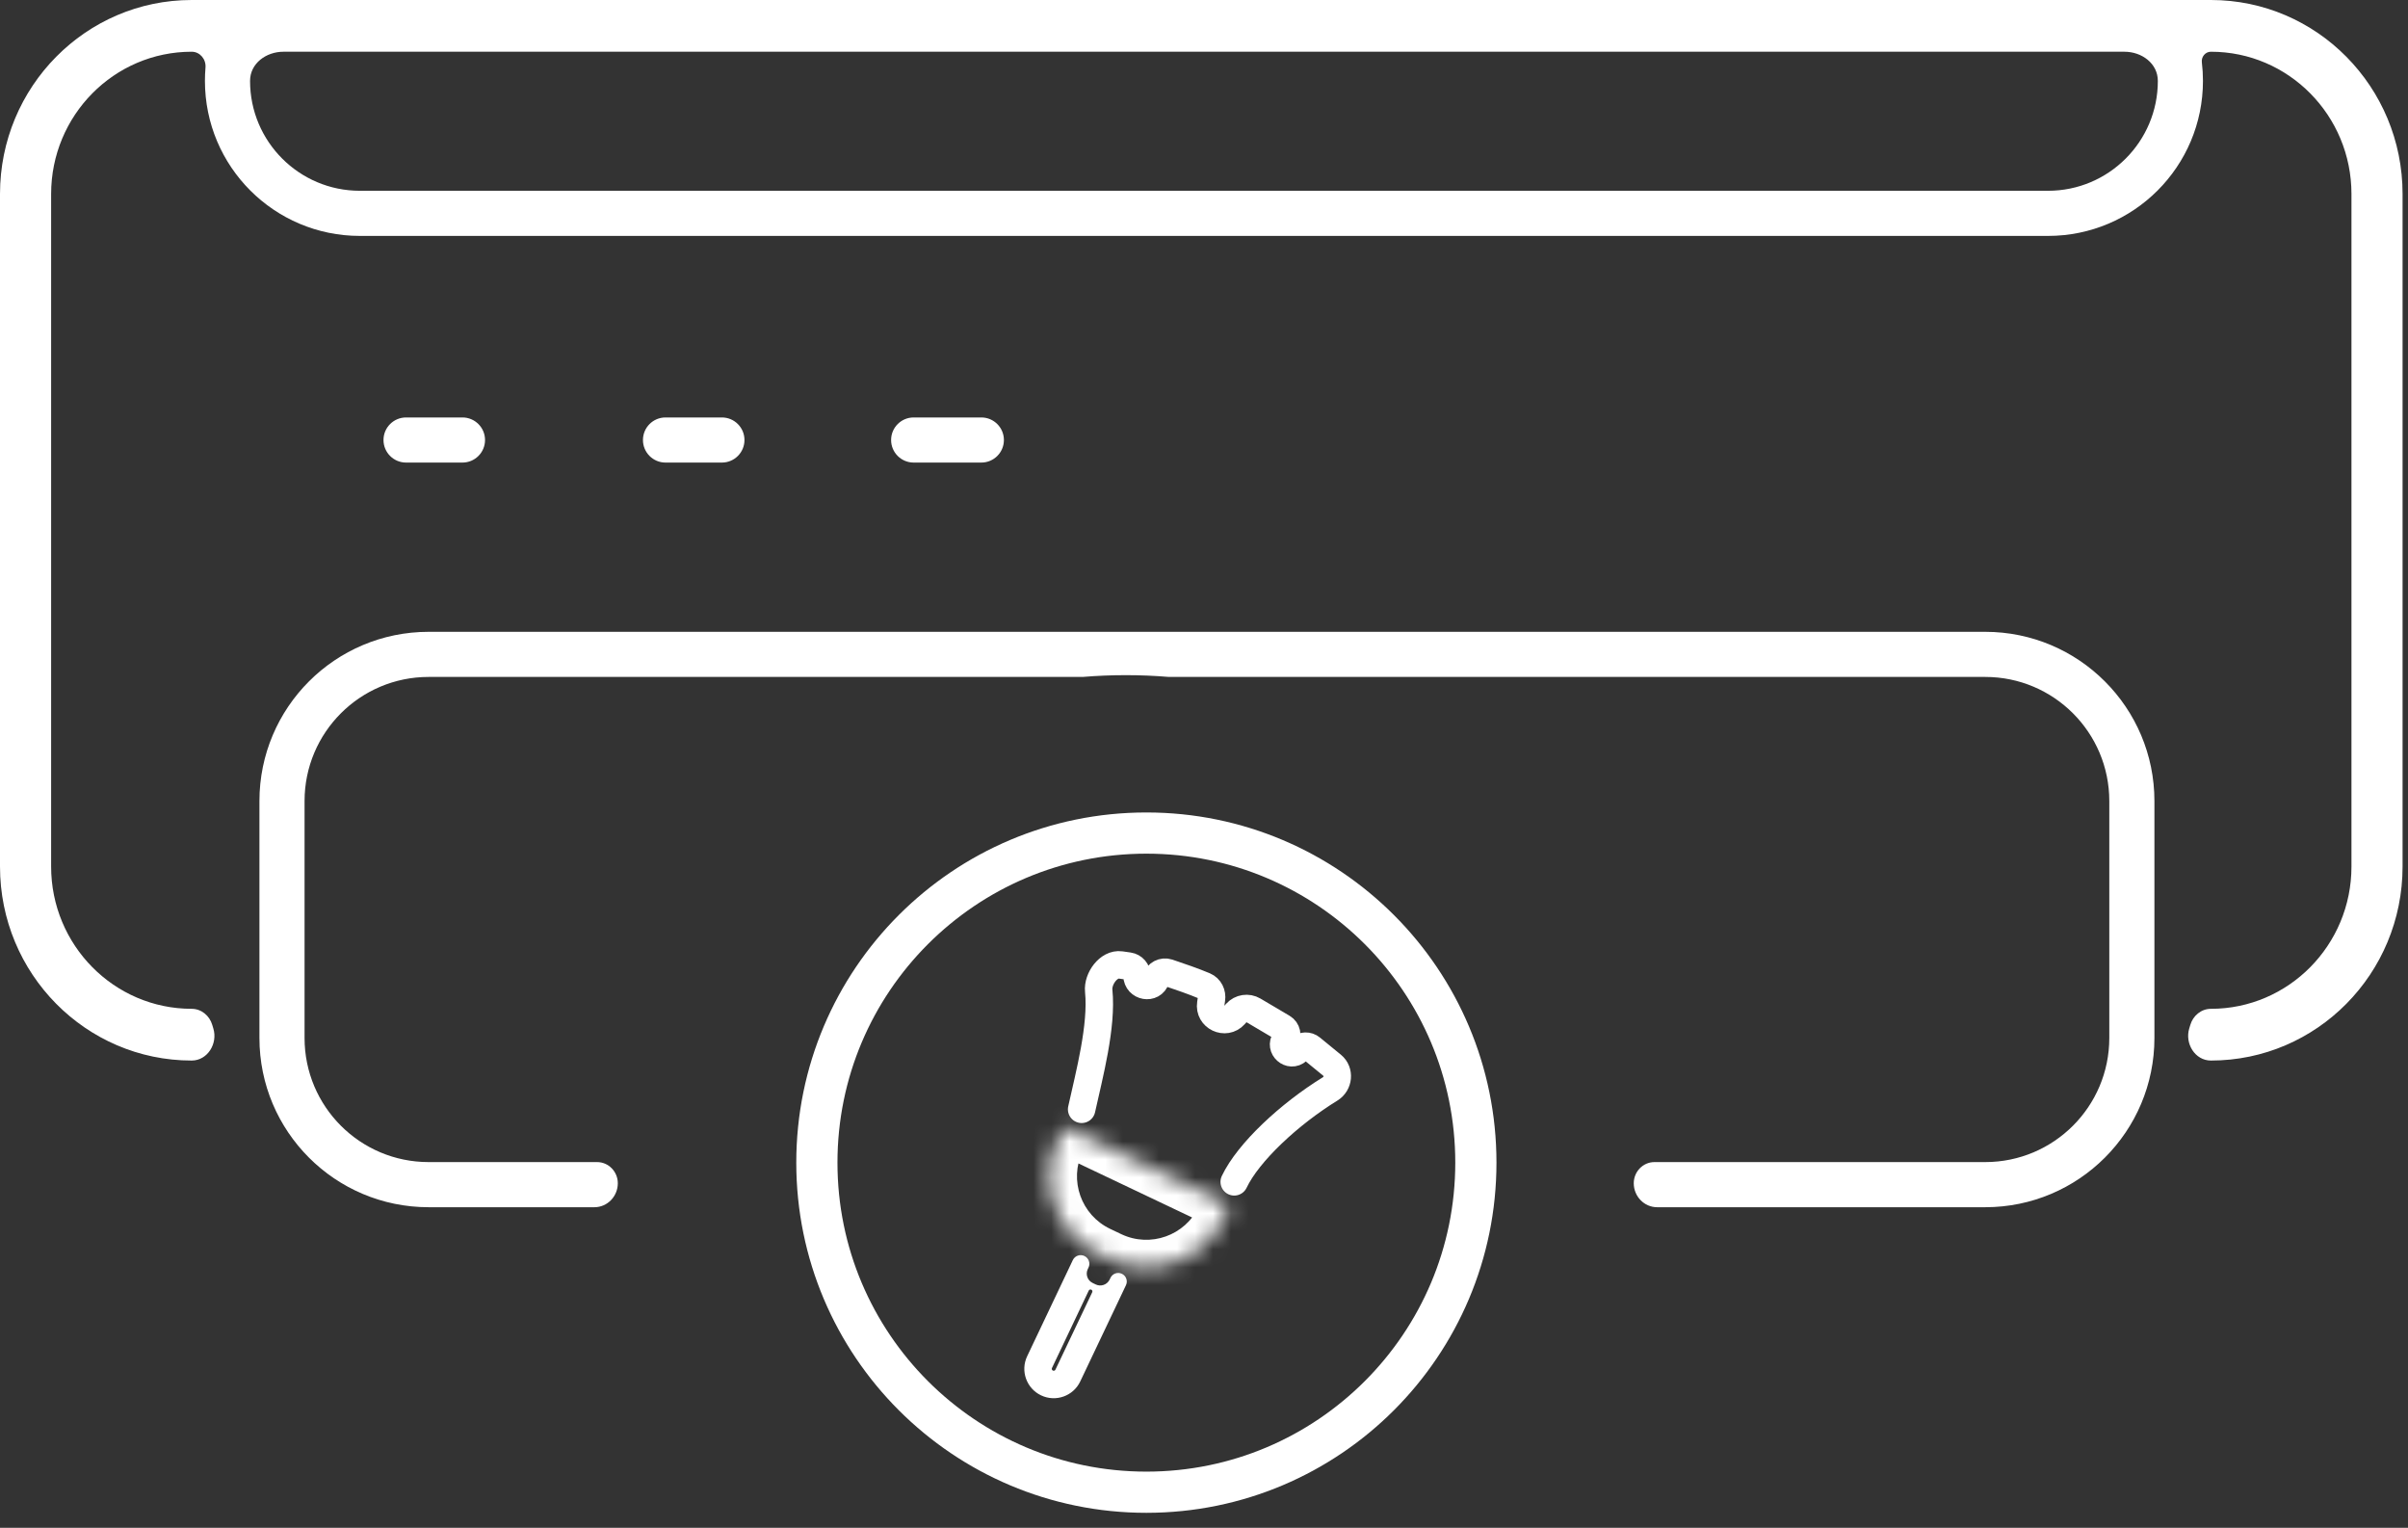 <svg width="134" height="85" viewBox="0 0 134 85" fill="none" xmlns="http://www.w3.org/2000/svg">
<rect x="0" y="0" width="134" height="85" fill="#333333" stroke="none"/>
<path fill-rule="evenodd" clip-rule="evenodd" d="M122.528 3.464C122.492 3.159 122.723 2.878 123.031 2.878C127.351 2.878 130.854 6.422 130.854 10.793V48.21C130.854 52.581 127.351 56.125 123.031 56.125C122.493 56.125 122.036 56.506 121.886 57.022C121.868 57.086 121.849 57.148 121.829 57.211C121.567 58.054 122.147 59.003 123.031 59.003C128.922 59.003 133.698 54.171 133.698 48.21V10.793C133.698 4.832 128.922 0 123.031 0H10.667C4.776 0 0 4.832 0 10.793V48.21C0 54.171 4.776 59.003 10.667 59.003C11.551 59.003 12.132 58.054 11.869 57.211C11.85 57.148 11.831 57.086 11.812 57.022C11.662 56.506 11.205 56.125 10.667 56.125C6.347 56.125 2.845 52.581 2.845 48.21V10.793C2.845 6.422 6.347 2.878 10.667 2.878C11.129 2.878 11.475 3.299 11.435 3.759C11.415 4.004 11.404 4.251 11.404 4.502C11.404 9.264 15.264 13.125 20.027 13.125L113.967 13.125C118.73 13.125 122.59 9.264 122.59 4.502C122.59 4.151 122.569 3.805 122.528 3.464ZM118.219 2.878C119.189 2.878 120.079 3.531 120.079 4.502C120.079 7.878 117.343 10.614 113.967 10.614L20.027 10.614C16.651 10.614 13.915 7.878 13.915 4.502C13.915 3.531 14.805 2.878 15.775 2.878H118.219ZM60.253 37.661H23.852C20.039 37.661 16.948 40.753 16.948 44.566V57.748C16.948 61.561 20.039 64.652 23.852 64.652H33.226C33.868 64.652 34.38 65.187 34.38 65.829C34.38 66.556 33.803 67.163 33.076 67.163H23.852C18.652 67.163 14.437 62.948 14.437 57.748V44.566C14.437 39.366 18.652 35.151 23.852 35.151H110.474C115.673 35.151 119.889 39.366 119.889 44.566V57.748C119.889 62.948 115.673 67.163 110.474 67.163H92.218C91.491 67.163 90.915 66.556 90.915 65.829C90.915 65.187 91.426 64.652 92.068 64.652H110.474C114.287 64.652 117.378 61.561 117.378 57.748V44.566C117.378 40.753 114.287 37.661 110.474 37.661H65.041C64.252 37.595 63.453 37.562 62.647 37.562C61.841 37.562 61.042 37.595 60.253 37.661ZM22.597 25.735C21.903 25.735 21.341 25.173 21.341 24.48C21.341 23.787 21.903 23.225 22.597 23.225H25.735C26.428 23.225 26.991 23.787 26.991 24.48C26.991 25.173 26.428 25.735 25.735 25.735H22.597ZM40.172 25.735C40.866 25.735 41.428 25.173 41.428 24.48C41.428 23.787 40.866 23.225 40.172 23.225H37.034C36.34 23.225 35.779 23.787 35.779 24.48C35.779 25.173 36.34 25.735 37.034 25.735H40.172ZM50.843 25.735C50.15 25.735 49.588 25.173 49.588 24.48C49.588 23.787 50.15 23.225 50.843 23.225H54.609C55.303 23.225 55.865 23.787 55.865 24.48C55.865 25.173 55.303 25.735 54.609 25.735H50.843Z" fill="white"/>
<circle cx="63.793" cy="64.683" r="18.336" stroke="white" stroke-width="2.292"/>
<mask id="path-3-inside-1_879_386" fill="white">
<path fill-rule="evenodd" clip-rule="evenodd" d="M59.279 62.687C59.123 62.907 58.984 63.144 58.865 63.395C57.734 65.774 58.747 68.619 61.126 69.749L61.741 70.042C64.12 71.172 66.965 70.16 68.095 67.781C68.215 67.529 68.311 67.272 68.383 67.013L59.279 62.687Z"/>
</mask>
<path d="M59.279 62.687L59.935 61.307L58.773 60.754L58.031 61.806L59.279 62.687ZM68.383 67.013L69.855 67.424L70.201 66.185L69.039 65.632L68.383 67.013ZM60.245 64.051C60.327 63.878 60.422 63.717 60.527 63.568L58.031 61.806C57.825 62.097 57.642 62.409 57.485 62.739L60.245 64.051ZM61.782 68.369C60.165 67.601 59.477 65.668 60.245 64.051L57.485 62.739C55.992 65.881 57.329 69.637 60.47 71.13L61.782 68.369ZM62.397 68.662L61.782 68.369L60.47 71.13L61.085 71.422L62.397 68.662ZM66.715 67.125C65.947 68.742 64.014 69.43 62.397 68.662L61.085 71.422C64.227 72.915 67.983 71.578 69.475 68.437L66.715 67.125ZM66.912 66.601C66.862 66.777 66.797 66.953 66.715 67.125L69.475 68.437C69.633 68.106 69.759 67.767 69.855 67.424L66.912 66.601ZM69.039 65.632L59.935 61.307L58.623 64.067L67.727 68.393L69.039 65.632Z" fill="white" mask="url(#path-3-inside-1_879_386)"/>
<path d="M60.191 61.716C60.616 59.791 61.339 57.094 61.141 55.125C61.073 54.455 61.693 53.59 62.361 53.685C62.52 53.707 62.673 53.729 62.812 53.749C63.074 53.787 63.268 54.014 63.272 54.279V54.279C63.281 54.891 64.142 55.046 64.324 54.462V54.462C64.413 54.178 64.716 54.02 64.999 54.113C65.636 54.325 66.469 54.615 67.029 54.853C67.316 54.975 67.463 55.279 67.415 55.587L67.377 55.84C67.262 56.59 68.19 57.031 68.698 56.469L68.798 56.358C69.042 56.089 69.441 56.028 69.754 56.213L71.375 57.171C71.608 57.308 71.674 57.616 71.517 57.836V57.836C71.198 58.287 71.795 58.818 72.205 58.446L72.336 58.327C72.513 58.167 72.781 58.16 72.965 58.312L74.135 59.27C74.559 59.619 74.49 60.291 74.023 60.579C71.751 61.977 69.466 64.103 68.682 65.751" stroke="white" stroke-width="1.528" stroke-linecap="round"/>
<path fill-rule="evenodd" clip-rule="evenodd" d="M60.573 70.522C60.689 70.28 60.587 69.99 60.345 69.876C60.104 69.761 59.815 69.864 59.7 70.105L59.252 71.048L57.16 75.452C56.772 76.268 57.119 77.243 57.935 77.631C58.75 78.019 59.726 77.671 60.113 76.856L62.206 72.452L62.657 71.502C62.77 71.264 62.669 70.98 62.431 70.867C62.194 70.754 61.91 70.854 61.796 71.091L61.751 71.186C61.611 71.476 61.263 71.598 60.973 71.459L60.803 71.377C60.515 71.239 60.394 70.894 60.532 70.606L60.573 70.522ZM58.54 76.108L60.586 71.801C60.612 71.747 60.676 71.725 60.729 71.75C60.783 71.775 60.805 71.839 60.78 71.893L58.733 76.2C58.708 76.254 58.644 76.276 58.59 76.251C58.537 76.225 58.514 76.162 58.54 76.108Z" fill="white"/>
</svg>
